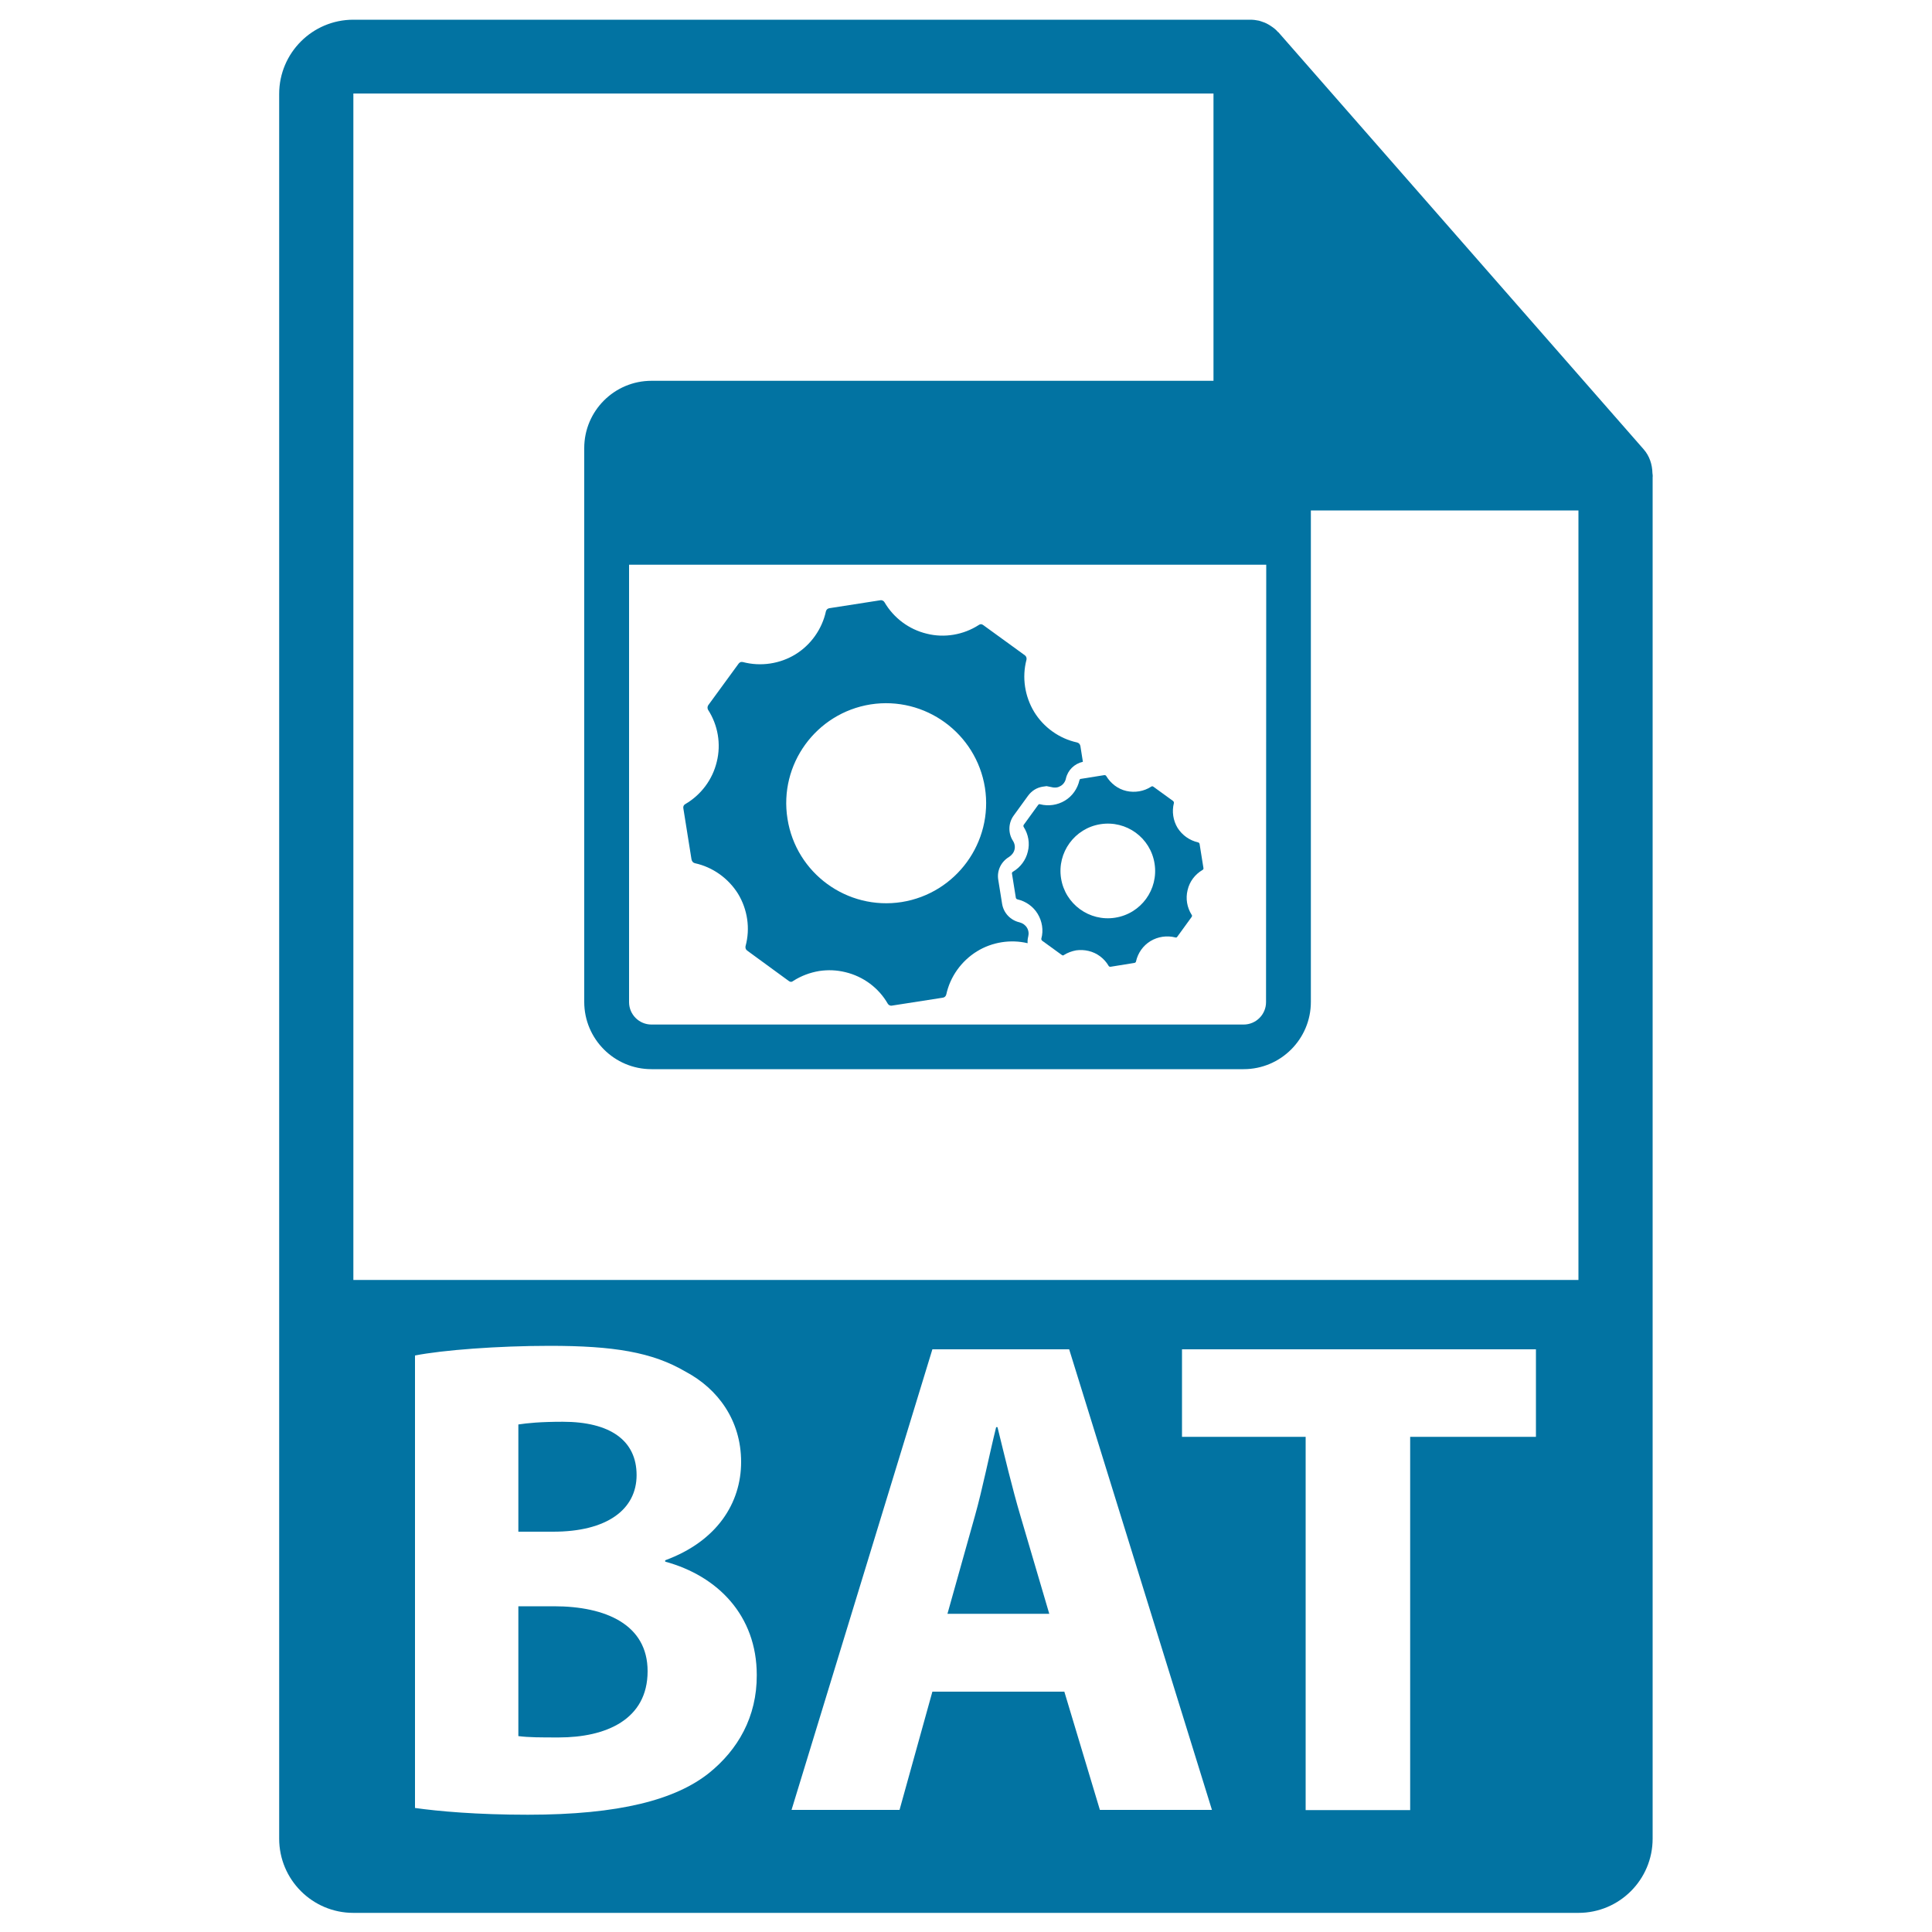 <svg xmlns="http://www.w3.org/2000/svg" viewBox="0 0 1000 1000" style="fill:#0273a2">
<title>BAT File Format Symbol SVG icon</title>
<g><g><g><path d="M516.3,738.7h-0.7c-3.5,14.1-7.1,32.2-11,46l-14.2,50.6h52.7l-14.9-50.6C524,770.6,519.8,752.9,516.3,738.7z"/><path d="M329.5,763.5c0-18-13.8-27.6-38.2-27.6c-11.7,0-18.4,0.7-23,1.4v55.5H286C314.3,792.9,329.5,781.2,329.5,763.5z"/><path d="M286.7,831.4h-18.4v67.2c5.3,0.7,11.7,0.7,20.9,0.7c24.4,0,46-9.2,46-34.3C335.2,840.9,313.6,831.4,286.7,831.4z"/><path d="M855.3,244.9c-0.1-4.5-1.5-8.9-4.6-12.4l-189-215.8c0-0.1-0.1-0.1-0.2-0.1c-1.1-1.3-2.4-2.3-3.8-3.2c-0.4-0.3-0.8-0.5-1.3-0.8c-1.2-0.7-2.5-1.2-3.8-1.6c-0.4-0.1-0.7-0.2-1-0.3c-1.4-0.3-2.9-0.5-4.4-0.5H182.9c-21.2,0-38.4,17.2-38.4,38.4v903.1c0,21.2,17.2,38.4,38.4,38.4h634.1c21.2,0,38.4-17.2,38.4-38.4V247C855.5,246.3,855.4,245.6,855.3,244.9z M367,917.7c-17.3,13.8-46.3,21.6-93.8,21.6c-26.5,0-46.3-1.8-58.4-3.5V701.6c14.2-2.8,42.8-5,69.7-5c32.9,0,53.1,3.2,70.4,13.4c16.6,8.8,28.7,25.1,28.7,46.7c0,21.2-12.4,41-39.3,50.9v0.7c27.2,7.4,47.4,27.9,47.4,58.7C391.8,888.7,381.9,905.7,367,917.7z M569.3,936.8l-18.4-61.2h-68.3l-17,61.2h-55.9l72.9-238.4h70.8l73.9,238.4H569.3z M795,743.7h-65.1v193.2h-54.1V743.7h-64v-45.3H795V743.7z M182.9,662.5V48.4h445.2v196.6c0,10.6,8.6,19.2,19.2,19.2h169.7l0,398.3H182.9z"/></g><g><path d="M643.7,197.1H337.2c-19.2,0-34.8,15.6-34.8,34.8v286.7c0,19.2,15.6,34.8,34.8,34.8h306.5c19.2,0,34.8-15.6,34.8-34.8V232C678.6,212.7,662.9,197.1,643.7,197.1z M655.3,518.7c0,6.4-5.2,11.6-11.6,11.6H337.2c-6.4,0-11.6-5.2-11.6-11.6V292.3h329.8L655.3,518.7L655.3,518.7L655.3,518.7z"/><path d="M359.7,446.8c9.2,2,17.3,7.8,22.3,15.8c4.9,8.1,6.4,17.9,3.9,27.1c-0.2,0.9,0.1,1.8,0.8,2.3l21.5,15.7c1.2,0.9,1.9,0.4,2.4,0c4.1-2.6,8.6-4.3,13.4-5.1c4.6-0.7,9.1-0.5,13.6,0.6c9.2,2.2,17.2,8.1,21.9,16.3c0.4,0.7,1.3,1.2,2.2,1l26.3-4.1c0.9-0.1,1.6-0.8,1.8-1.7c2-9.2,7.8-17.3,15.9-22.3c7.8-4.8,17.4-6.3,26.2-4.2c-0.1-1.1,0-2.3,0.3-3.4c0.4-1.6,0.2-3.3-0.7-4.7c-0.8-1.3-2.2-2.3-3.8-2.7c-4.7-1.1-8.2-4.8-9-9.5l-2-12.5c-0.8-4.7,1.4-9.3,5.5-11.8c1.4-0.9,2.5-2.2,2.9-3.8c0.4-1.5,0.1-3.2-0.8-4.6c-2.6-4-2.4-9.3,0.4-13.1l7.4-10.2c1.9-2.6,4.5-4.2,7.5-4.7l2.1-0.3l2.5,0.5c2,0.5,3.5,0.2,4.8-0.6c1.4-0.8,2.4-2.3,2.7-3.8c1-4.4,4.4-7.7,8.8-8.7l-1.3-8.2c-0.2-0.9-0.8-1.6-1.7-1.8c-9.2-2-17.3-7.8-22.2-15.8c-4.9-8.1-6.4-17.9-4-27c0.2-0.8-0.1-1.8-0.8-2.3l-21.5-15.6c-1.2-0.9-1.9-0.4-2.4-0.1c-7.9,5.1-17.8,6.8-26.9,4.5c-9.2-2.2-17.1-8.1-21.9-16.3c-0.4-0.7-1.3-1.2-2.2-1l-26.3,4.1c-0.9,0.1-1.6,0.8-1.8,1.6c-2,9.2-7.8,17.4-15.8,22.3c-8,4.9-17.9,6.4-27.1,4c-0.6-0.1-1.4-0.3-2.3,0.8l-15.7,21.5c-0.5,0.7-0.5,1.7-0.1,2.4c5.1,7.9,6.8,17.7,4.5,26.9c-2.2,9.2-8.1,17.1-16.3,21.9c-0.8,0.4-1.2,1.3-1,2.2l4.2,26.3C358.1,445.9,358.8,446.6,359.7,446.8z M450.6,364.6c28.2-4.4,54.7,14.9,59.2,43.1c4.4,28.2-14.9,54.7-43.1,59.2c-28.2,4.4-54.7-14.9-59.1-43.1C403.1,395.6,422.4,369.1,450.6,364.6z"/><path d="M558.7,403.9c-1,4.4-3.7,8.2-7.5,10.5c-3.8,2.3-8.5,3-12.8,1.9c-0.3-0.1-0.7-0.2-1.1,0.4l-7.4,10.2c-0.2,0.3-0.3,0.8,0,1.2c2.4,3.8,3.2,8.4,2.1,12.7c-1,4.3-3.8,8.1-7.7,10.4c-0.4,0.2-0.6,0.6-0.5,1l2,12.5c0.1,0.4,0.4,0.7,0.8,0.8c4.4,1,8.2,3.7,10.5,7.5c2.3,3.8,3.1,8.5,1.9,12.8c-0.1,0.4,0.1,0.8,0.4,1.1l10.2,7.4c0.6,0.4,0.9,0.2,1.1,0c1.9-1.2,4.1-2,6.3-2.4c2.1-0.3,4.3-0.2,6.4,0.3c4.4,1,8.2,3.9,10.4,7.7c0.2,0.4,0.6,0.5,1,0.5l12.4-2c0.4-0.1,0.8-0.4,0.8-0.8c1-4.4,3.7-8.2,7.5-10.5c3.8-2.3,8.5-3,12.8-1.9c0.3,0.1,0.7,0.2,1.1-0.4l7.4-10.2c0.2-0.3,0.3-0.8,0-1.1c-2.4-3.8-3.2-8.4-2.1-12.8c1-4.4,3.8-8.1,7.7-10.4c0.4-0.2,0.6-0.6,0.5-1l-2-12.5c-0.1-0.4-0.4-0.7-0.8-0.8c-4.4-1-8.2-3.7-10.6-7.5c-2.3-3.8-3-8.5-1.9-12.8c0.1-0.4-0.1-0.8-0.4-1.1l-10.2-7.4c-0.6-0.4-0.9-0.2-1.2,0c-3.7,2.4-8.4,3.2-12.8,2.2c-4.4-1-8.1-3.9-10.4-7.7c-0.2-0.4-0.6-0.5-1-0.5l-12.5,2C559.1,403.2,558.8,403.5,558.7,403.9z M597.6,447c2.1,13.4-7,25.9-20.4,28c-13.3,2.1-25.9-7-28-20.4c-2.1-13.3,7-25.9,20.4-28C583,424.5,595.5,433.6,597.6,447z"/></g></g></g>
</svg>